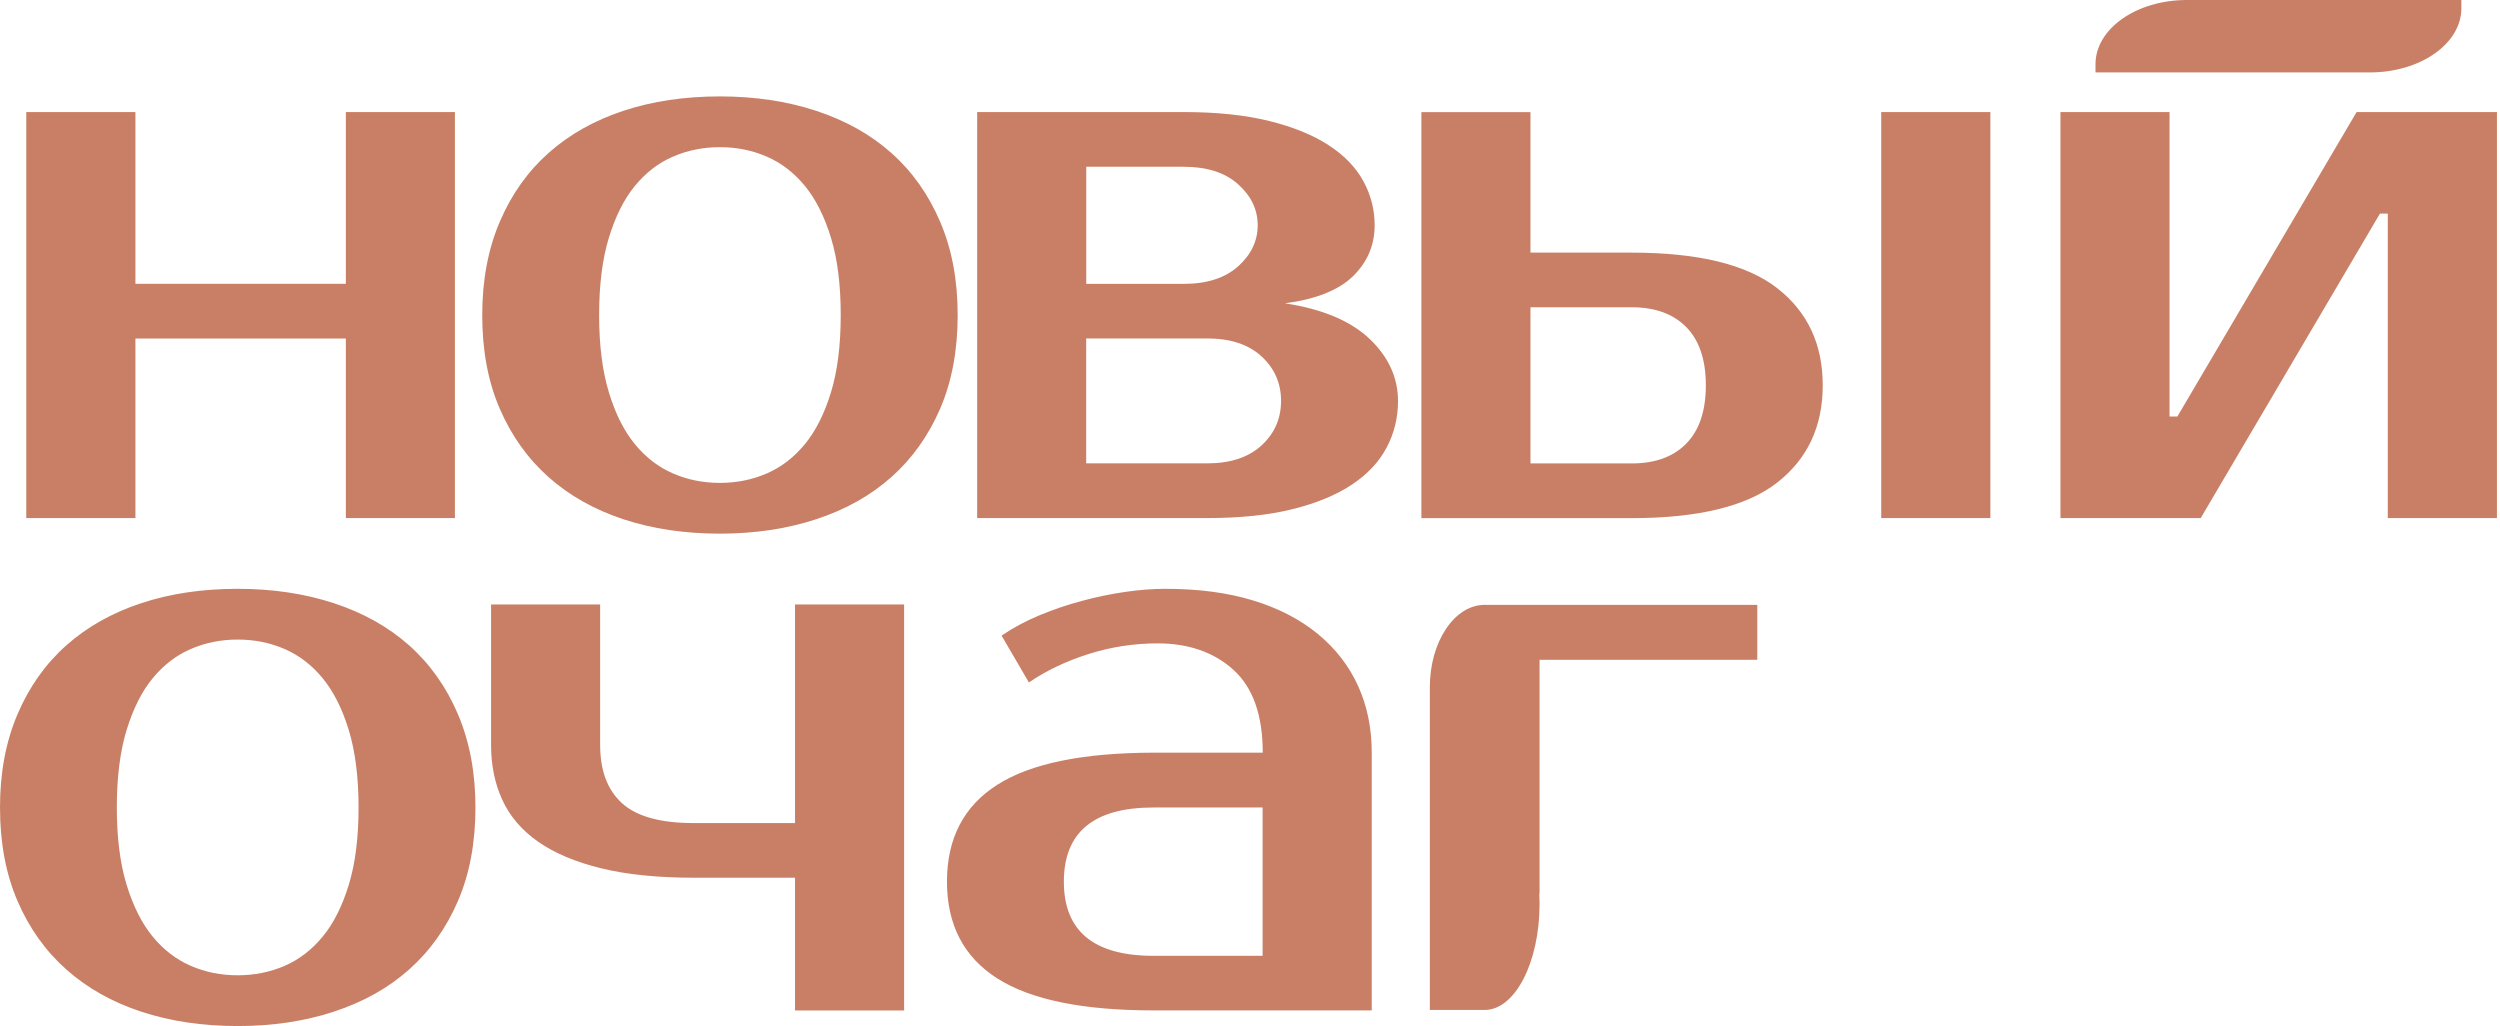 <?xml version="1.0" encoding="UTF-8"?> <svg xmlns="http://www.w3.org/2000/svg" width="787" height="323" viewBox="0 0 787 323" fill="none"> <path d="M450.113 216.338V281.373V317.932H467.384C476.935 317.932 484.656 302.97 484.656 284.508C484.656 283.449 484.615 282.411 484.575 281.373H484.656V235.411V216.317V207.707H553.193V190.405H467.364C457.855 190.425 450.113 202.028 450.113 216.338ZM188.929 190.283H154.589V234.515C154.589 240.907 155.768 246.688 158.145 251.837C160.522 257.008 164.282 261.384 169.422 264.987C174.583 268.59 181.208 271.379 189.295 273.353C197.402 275.328 207.074 276.305 218.371 276.305H250.273V318.094H284.612V190.283H250.273V259.104H218.371C207.907 259.104 200.369 257.008 195.797 252.835C191.205 248.662 188.929 242.555 188.929 234.515V190.283ZM108.871 163.088H143.21V35.276H108.871V89.34H42.63V35.276H8.27V163.088H42.63V106.561H108.871V163.088ZM112.874 254.178C112.874 263.684 111.858 271.786 109.806 278.503C107.753 285.22 105.03 290.676 101.576 294.848C98.142 299.021 94.139 302.095 89.547 304.069C84.955 306.044 80.058 307.021 74.816 307.021C69.573 307.021 64.676 306.044 60.105 304.069C55.533 302.095 51.509 299.021 48.075 294.848C44.642 290.676 41.898 285.22 39.846 278.503C37.794 271.786 36.778 263.684 36.778 254.178C36.778 244.672 37.794 236.571 39.846 229.854C41.898 223.136 44.621 217.681 48.075 213.508C51.509 209.335 55.512 206.262 60.105 204.287C64.676 202.313 69.594 201.336 74.816 201.336C80.058 201.336 84.955 202.313 89.547 204.287C94.119 206.262 98.142 209.335 101.576 213.508C105.01 217.681 107.753 223.136 109.806 229.854C111.837 236.571 112.874 244.693 112.874 254.178ZM144.145 283.673C147.823 275.165 149.672 265.333 149.672 254.178C149.672 243.207 147.823 233.416 144.145 224.805C140.467 216.195 135.347 208.989 128.804 203.168C122.261 197.346 114.357 192.929 105.132 189.896C95.887 186.863 85.788 185.357 74.836 185.357C63.721 185.357 53.562 186.863 44.418 189.896C35.254 192.929 27.411 197.346 20.868 203.168C14.325 208.989 9.205 216.195 5.527 224.805C1.849 233.416 0 243.207 0 254.178C0 265.333 1.849 275.144 5.527 283.673C9.205 292.202 14.325 299.367 20.868 305.189C27.411 311.011 35.254 315.428 44.418 318.461C53.582 321.494 63.721 323 74.836 323C85.788 323 95.887 321.494 105.132 318.461C114.377 315.428 122.261 311.011 128.804 305.189C135.347 299.367 140.467 292.202 144.145 283.673ZM264.659 99.172C264.659 108.678 263.643 116.779 261.591 123.496C259.538 130.214 256.795 135.669 253.361 139.842C249.927 144.015 245.924 147.088 241.332 149.063C236.76 151.037 231.843 152.014 226.621 152.014C221.379 152.014 216.482 151.037 211.91 149.063C207.318 147.088 203.315 144.015 199.881 139.842C196.447 135.669 193.704 130.214 191.672 123.496C189.62 116.779 188.604 108.657 188.604 99.172C188.604 89.666 189.62 81.564 191.672 74.847C193.724 68.13 196.447 62.674 199.881 58.502C203.315 54.329 207.318 51.255 211.91 49.281C216.482 47.306 221.399 46.329 226.621 46.329C231.843 46.329 236.76 47.306 241.332 49.281C245.904 51.255 249.927 54.329 253.361 58.502C256.795 62.674 259.538 68.13 261.591 74.847C263.643 81.564 264.659 89.666 264.659 99.172ZM295.951 128.667C299.628 120.158 301.477 110.326 301.477 99.172C301.477 88.2 299.649 78.409 295.951 69.799C292.273 61.188 287.152 53.983 280.61 48.161C274.067 42.339 266.163 37.922 256.938 34.889C247.692 31.856 237.594 30.35 226.641 30.35C215.506 30.35 205.367 31.856 196.223 34.889C187.059 37.922 179.216 42.339 172.673 48.161C166.131 53.983 161.01 61.188 157.332 69.799C153.655 78.409 151.805 88.2 151.805 99.172C151.805 110.326 153.634 120.158 157.332 128.667C161.01 137.196 166.131 144.361 172.673 150.182C179.216 156.004 187.059 160.421 196.223 163.454C205.387 166.487 215.527 167.993 226.641 167.993C237.594 167.993 247.692 166.487 256.938 163.454C266.183 160.421 274.067 156.004 280.61 150.182C287.152 144.361 292.252 137.196 295.951 128.667ZM334.903 277.546C334.903 261.974 344.31 254.199 363.126 254.199H397.466V300.894H363.126C344.31 300.894 334.903 293.098 334.903 277.546ZM313.933 247.054C303.387 253.771 298.104 263.929 298.104 277.526C298.104 291.123 303.387 301.281 313.933 307.998C324.479 314.715 340.877 318.074 363.126 318.074H431.826V236.958C431.826 229.263 430.403 222.261 427.538 215.951C424.673 209.641 420.467 204.206 414.9 199.605C409.332 195.025 402.546 191.484 394.54 189.041C386.514 186.578 377.289 185.357 366.824 185.357C362.903 185.357 358.676 185.682 354.186 186.334C349.695 186.985 345.144 187.921 340.572 189.163C336 190.384 331.53 191.911 327.202 193.702C322.874 195.514 318.891 197.631 315.295 200.094L323.89 214.831C329.437 211.066 335.736 208.073 342.787 205.855C349.817 203.636 357.01 202.537 364.386 202.537C374.2 202.537 382.165 205.325 388.302 210.882C394.438 216.46 397.506 225.131 397.506 236.937H363.167C340.877 236.978 324.479 240.337 313.933 247.054ZM403.277 126.204C403.277 131.781 401.225 136.442 397.141 140.208C393.057 143.974 387.326 145.867 379.971 145.867H341.933V106.54H379.971C387.326 106.54 393.057 108.433 397.141 112.199C401.225 115.965 403.277 120.647 403.277 126.204ZM395.922 70.918C395.922 75.824 393.869 80.139 389.785 83.824C385.701 87.508 379.971 89.36 372.615 89.36H341.953V52.497H372.615C379.971 52.497 385.701 54.329 389.785 58.033C393.869 61.697 395.922 65.992 395.922 70.918ZM431.135 106.662C425.161 101.004 416.281 97.279 404.517 95.487C414.331 94.185 421.483 91.314 425.994 86.877C430.485 82.46 432.74 77.127 432.74 70.898C432.74 65.972 431.541 61.351 429.184 57.016C426.807 52.68 423.17 48.894 418.273 45.718C413.376 42.523 407.138 39.978 399.62 38.105C392.102 36.233 383.1 35.276 372.636 35.276H307.614V163.088H379.991C390.456 163.088 399.457 162.151 406.975 160.258C414.493 158.386 420.711 155.8 425.628 152.523C430.546 149.246 434.162 145.358 436.54 140.839C438.917 136.341 440.096 131.455 440.096 126.224C440.075 118.835 437.088 112.321 431.135 106.662ZM536.998 121.298C536.998 129.338 534.946 135.425 530.862 139.618C526.778 143.791 521.048 145.887 513.692 145.887H481.791V96.729H513.692C521.048 96.729 526.778 98.826 530.862 102.999C534.946 107.171 536.998 113.278 536.998 121.298ZM573.797 121.298C573.797 108.352 569.022 98.154 559.451 90.704C549.881 83.254 534.621 79.529 513.692 79.529H481.791V35.296H447.451V163.108H513.692C534.621 163.108 549.881 159.383 559.451 151.933C569.022 144.442 573.797 134.244 573.797 121.298ZM592.206 163.088H626.566V35.276H592.206V163.088ZM774.836 2.605V0H746.043H717.251H688.458C672.548 0 659.666 9.038 659.666 20.193V22.798H688.458H717.251H746.043C761.933 22.798 774.836 13.76 774.836 2.605ZM786.032 163.088V35.276H741.857L685.431 131.13H682.972V35.276H648.633V163.088H692.786L749.213 67.234H751.672V163.088H786.032Z" fill="#C97F65"></path> </svg> 